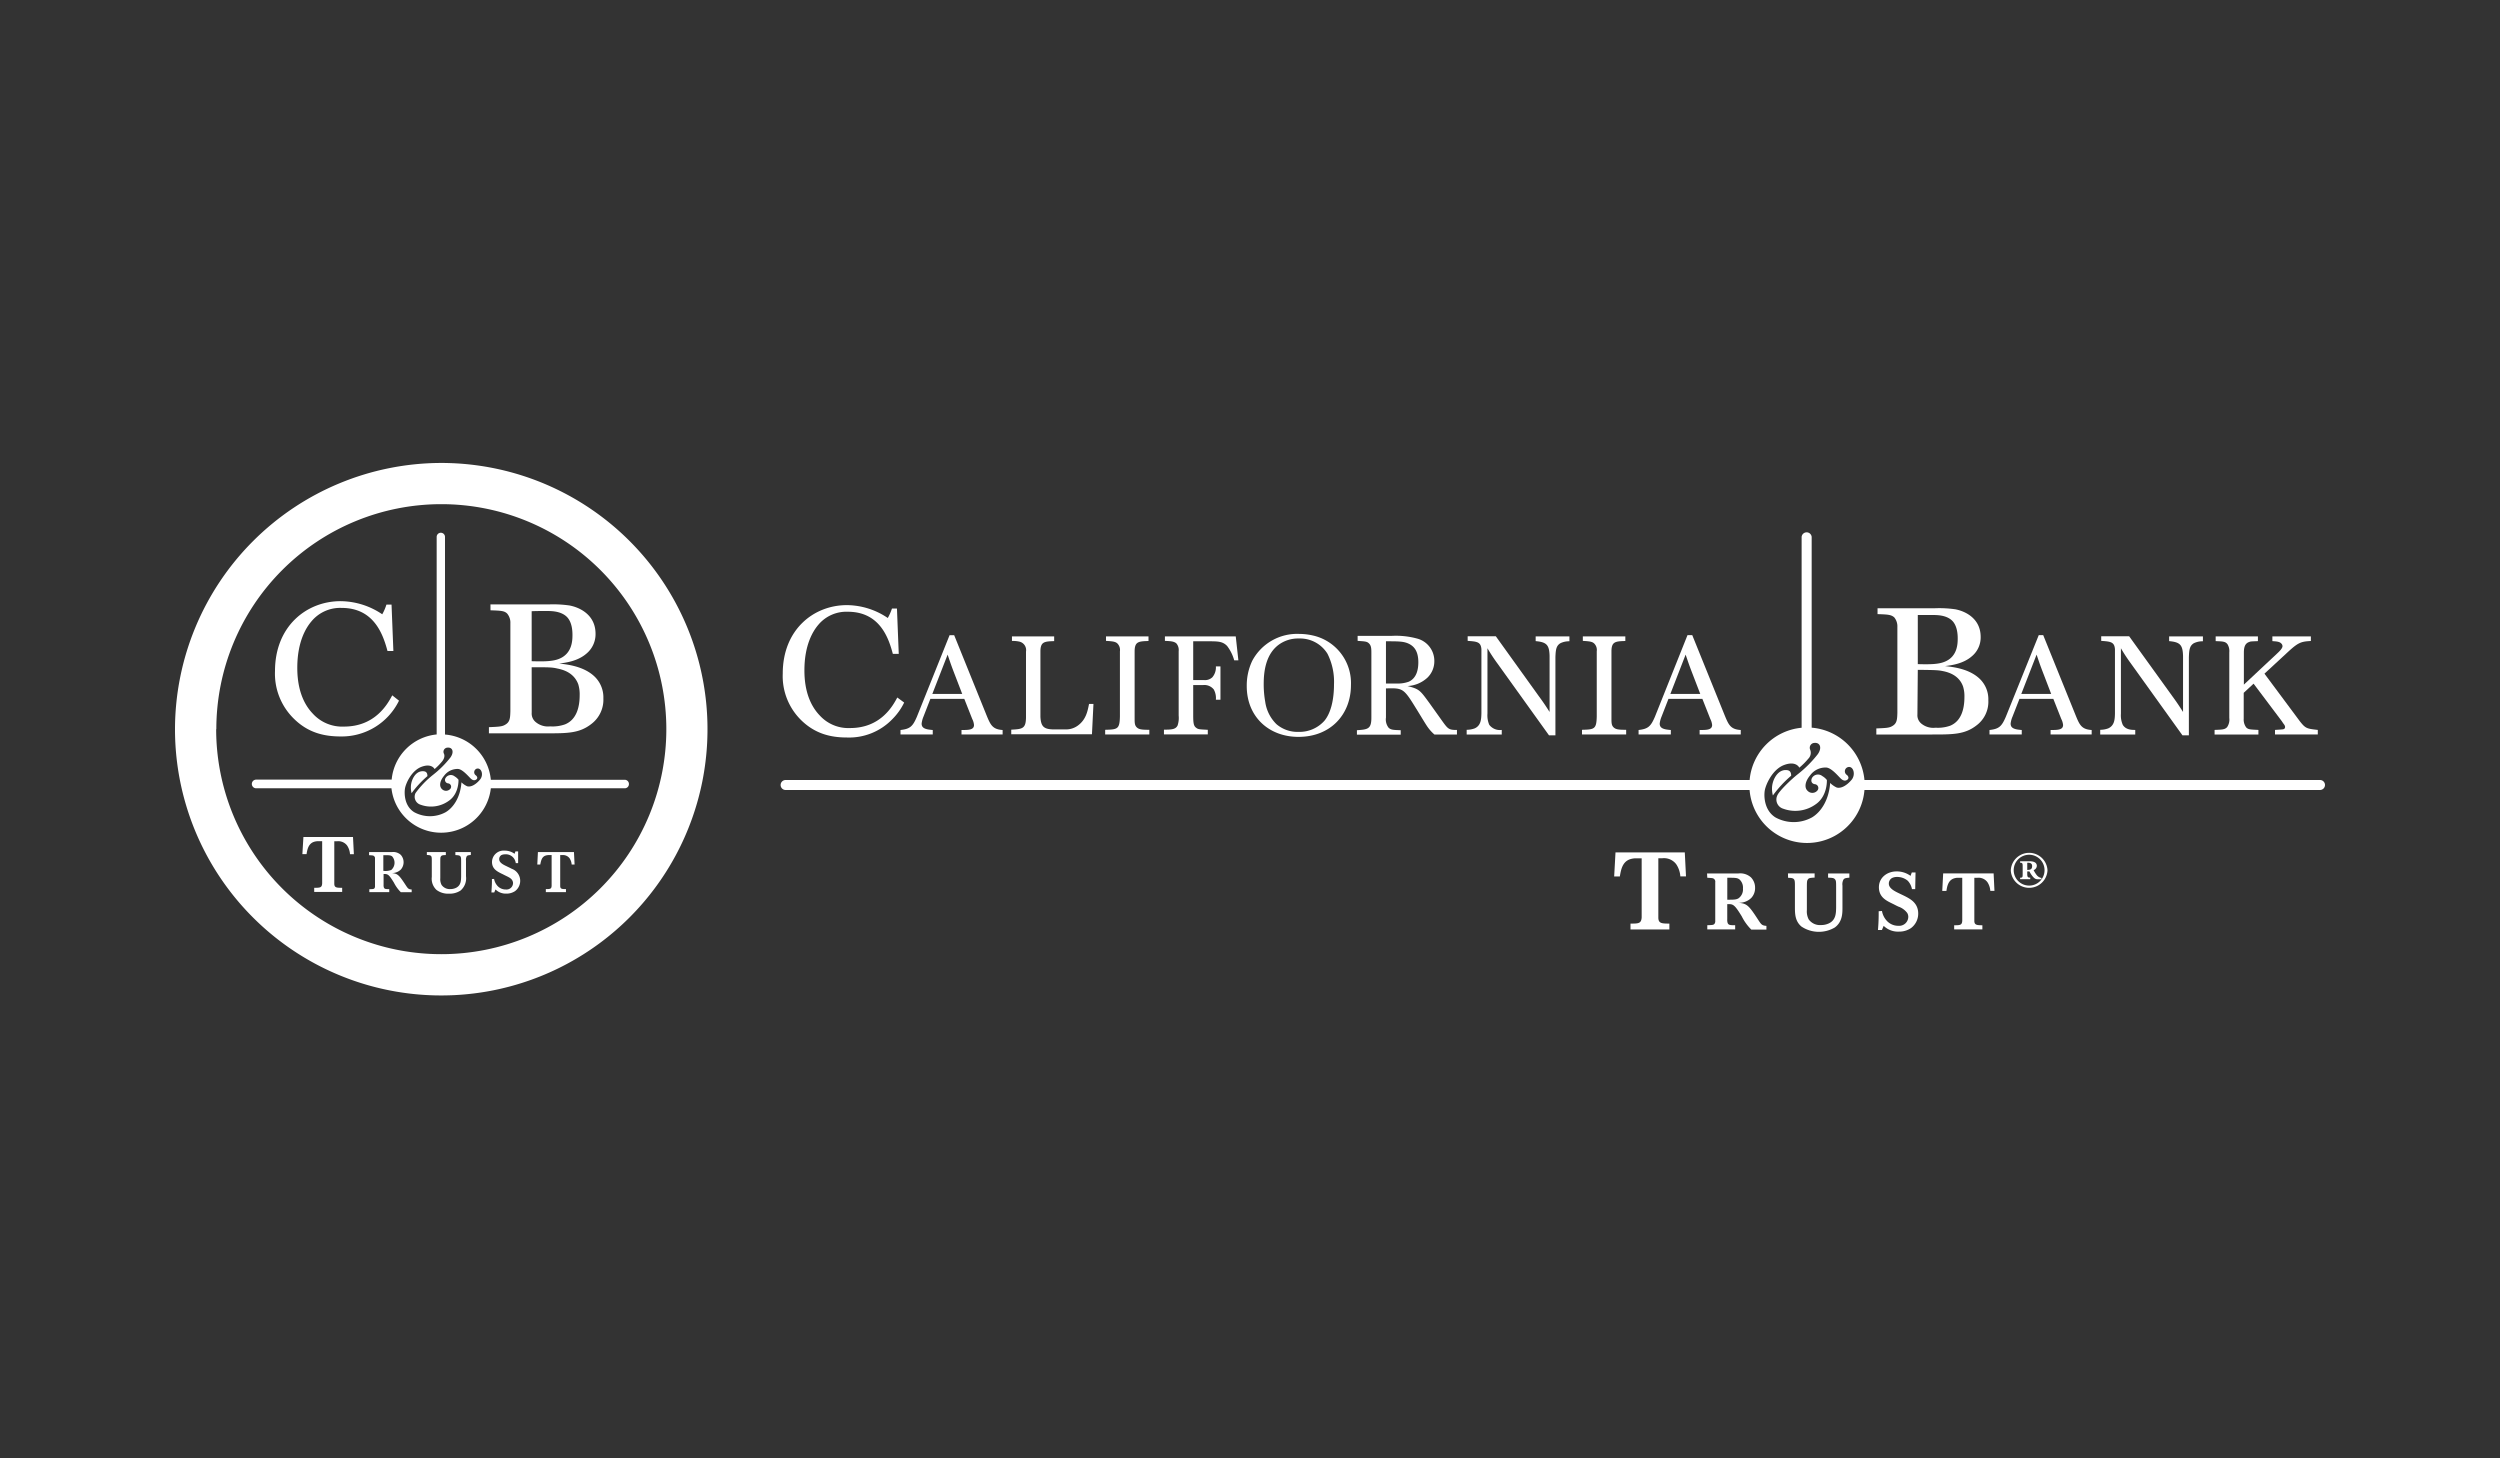<svg id="Layer_1" data-name="Layer 1" xmlns="http://www.w3.org/2000/svg" viewBox="0 0 600 350"><rect x="0" y="0" width="600" height="350" fill="#333333" stroke="none"/><defs><style>.cls-1{fill:#fff;}</style></defs><path class="cls-1" d="M217,168.61a14.56,14.56,0,0,1-2.79,3.94A14.4,14.4,0,0,1,203.28,177c-3.86,0-7.63-.86-11-4.16a14.8,14.8,0,0,1-4.42-11.19c0-10.55,7.42-16.42,15.39-16.42a17.7,17.7,0,0,1,9.82,3.09,12.73,12.73,0,0,0,1-2.27h1.2l.43,10.88h-1.42c-1-3.81-3.13-10.11-10.8-10.11a8.78,8.78,0,0,0-7.08,3.13c-1.28,1.5-3.34,4.8-3.34,10.93,0,2.53.34,7.33,3.65,10.8a9.28,9.28,0,0,0,7.33,3.05c7.33,0,10.24-5.32,11.31-7.33Z"/><path class="cls-1" d="M230.93,166.54h-7.17l3.67-9.43c.76,2.26.9,2.67,1.73,4.83ZM220.06,172c-1,2.34-1.63,2.94-3.94,3.2v1.07h7.74v-1.07c-1.67-.13-2.67-.39-2.67-1.53a6,6,0,0,1,.44-1.67l1.66-4.27h8.14l1.9,4.81a3.87,3.87,0,0,1,.43,1.46c0,1.2-1.33,1.2-3,1.2v1.07h9.87v-1.07c-2.43-.16-2.9-1.2-3.87-3.56L229,152.44H227.9Z"/><path class="cls-1" d="M242.87,152.74H253v1.13c-2.41.07-3.3.17-3.3,2.54v15.64c.13,2.13.66,2.9,2.83,3h3a4.79,4.79,0,0,0,3.27-1c1.87-1.43,2.23-3.4,2.57-5.1h1.06l-.36,7.27H242.7v-1.1c2.7-.13,3.5-.26,3.54-2.93V156.38A2.09,2.09,0,0,0,244.7,154a7.13,7.13,0,0,0-1.83-.17Z"/><path class="cls-1" d="M265.44,152.74h10.2v1.1c-2.46.07-3.33.17-3.33,2.54v15.93c0,1.17,0,1.77.53,2.27s1.24.57,3,.57v1.13H265.24v-1.13c3-.07,3.47-.17,3.54-3.2V156.31a2.21,2.21,0,0,0-.6-1.87c-.5-.47-1.17-.53-2.74-.63Z"/><path class="cls-1" d="M279.58,152.74h17l.63,5.74h-1a10,10,0,0,0-1.7-3.44c-1-1.07-2.17-1.1-3.7-1.13h-4.44v9.3h2.54a2.56,2.56,0,0,0,2.06-.67,3.64,3.64,0,0,0,.84-2.6h1.1v8h-1.1a4.28,4.28,0,0,0-.5-2.46,2.87,2.87,0,0,0-2.5-1.07h-2.44v7.27c0,1.83.1,2.57.73,3,.47.37.81.37,2.77.47v1.1H279.35v-1.13c1.86,0,2.8-.07,3.27-1a5.71,5.71,0,0,0,.26-2.37V156.27a2.43,2.43,0,0,0-.53-1.83c-.53-.5-1.34-.57-2.77-.63Z"/><path class="cls-1" d="M311.72,153.24a7.73,7.73,0,0,1,6.88,3.67,14.91,14.91,0,0,1,1.56,7.3c0,3.93-.83,7-2.3,8.77a8,8,0,0,1-6.23,2.67,7.75,7.75,0,0,1-5.27-1.84,9.31,9.31,0,0,1-2.71-5.4,23.93,23.93,0,0,1-.36-4.3c0-3.54.73-7.17,3.5-9.3A7.84,7.84,0,0,1,311.72,153.24Zm-12.5,11.44c0,7.3,5.27,12.17,12.41,12.17,7.73,0,12.6-5.4,12.6-12.44a11.7,11.7,0,0,0-9.17-11.9,14.89,14.89,0,0,0-3.23-.37,12.19,12.19,0,0,0-11.28,6.43A13.79,13.79,0,0,0,299.22,164.68Z"/><path class="cls-1" d="M332.63,164.05V153.91c3.14,0,4.4,0,5.7.7.87.5,2.07,1.46,2.07,4.33,0,1.84-.46,3.84-2.3,4.67a7.75,7.75,0,0,1-2.76.44Zm-6.8-10.24c1.84.13,2.27.13,2.77.66s.53,1.2.53,2.24v15.54c0,2.7-.83,2.83-3.47,3v1.07h10.51v-1.07c-1.7-.06-2.34-.06-2.9-.59a3.19,3.19,0,0,1-.64-2.44v-7c4.07-.1,4.21-.1,7.27,4.87.4.63,2.1,3.46,2.47,4a10,10,0,0,0,1.9,2.2h5.4v-1.1c-1.9,0-2.13-.2-3.43-2L343,168.65c-2.2-3-2.36-3.27-5.2-4a7.6,7.6,0,0,0,4.77-2,5.47,5.47,0,0,0,1.67-4,5.54,5.54,0,0,0-3.9-5.33,19.36,19.36,0,0,0-6.37-.71h-8.14Z"/><path class="cls-1" d="M368.56,152.74h8.1v1.17a4.68,4.68,0,0,0-2.16.46c-1,.6-1.14,1.54-1.2,3.37v18.74h-1.54l-12.37-17.24a39.58,39.58,0,0,1-2.4-3.66v15.7a5.72,5.72,0,0,0,.43,2.67,3.21,3.21,0,0,0,3,1.23v1.1H352v-1.13a5.54,5.54,0,0,0,1.9-.33c1.54-.67,1.6-2.21,1.64-3.61v-15.4c-.14-1.77-1.07-1.84-3.3-2v-1.1H359L369.26,167c1.24,1.7,1.57,2.2,2.64,3.87V157.44c-.07-2.67-.71-3.33-3.34-3.57Z"/><path class="cls-1" d="M379.88,152.74h10.2v1.1c-2.46.07-3.33.17-3.33,2.54v15.93c0,1.17,0,1.77.53,2.27s1.24.57,3,.57v1.13H379.68v-1.13c3-.07,3.47-.17,3.54-3.2V156.31a2.18,2.18,0,0,0-.61-1.87c-.49-.47-1.16-.53-2.73-.63Z"/><path class="cls-1" d="M408.06,166.54h-7.17l3.66-9.43c.77,2.26.91,2.67,1.74,4.83ZM397.19,172c-1,2.34-1.64,2.94-3.93,3.2v1.07H401v-1.07c-1.67-.13-2.67-.39-2.67-1.53a6,6,0,0,1,.44-1.67l1.66-4.27h8.14l1.9,4.81a4,4,0,0,1,.44,1.46c0,1.2-1.34,1.2-3,1.2v1.07h9.87v-1.07c-2.44-.16-2.9-1.2-3.87-3.56l-7.77-19.21H405Z"/><path class="cls-1" d="M460.27,147.6c1.18,0,2.32,0,3.45,0s3.21,0,4.62,1.2,1.51,3.47,1.51,4.37c0,1.2,0,4.42-3.16,5.66-1.46.6-3.49.65-6.42.56Zm-9.66-.21c2.5.08,3.25.13,4,.77a3.36,3.36,0,0,1,.76,2.31v20.62c-.05,1.64-.1,2.58-1.32,3.22-.66.38-1.51.43-3.73.51v1.46h13.44c5,0,7.83,0,10.66-2.23a7.08,7.08,0,0,0,2.78-6,6.78,6.78,0,0,0-2.26-5.31c-2.55-2.28-6.23-2.66-8.12-2.88,1.7-.21,4.39-.6,6.37-2.31a5.88,5.88,0,0,0,2.17-4.67c0-4.42-3.63-6.18-6.08-6.65a27.17,27.17,0,0,0-4.91-.25H450.61Zm9.66,13.37c4,.05,4.77.05,6,.3,2.69.52,4.2,1.85,4.86,3.69a7.8,7.8,0,0,1,.33,2.57c0,2.75-.71,5.75-3.44,6.86a8.85,8.85,0,0,1-3.49.47,4.51,4.51,0,0,1-3.35-.94,2.57,2.57,0,0,1-1-2.23Z"/><path class="cls-1" d="M492.28,166.54h-7.17l3.67-9.43c.77,2.26.9,2.67,1.74,4.83ZM481.41,172c-1,2.34-1.63,2.94-3.93,3.2v1.07h7.74v-1.07c-1.67-.13-2.67-.39-2.67-1.53A5.88,5.88,0,0,1,483,172l1.67-4.27h8.13l1.9,4.81a4,4,0,0,1,.44,1.46c0,1.2-1.34,1.2-3,1.2v1.07H502v-1.07c-2.43-.16-2.9-1.2-3.86-3.56l-7.77-19.21h-1.07Z"/><path class="cls-1" d="M520.59,152.74h8.11v1.17a4.72,4.72,0,0,0-2.17.46c-1,.6-1.14,1.54-1.2,3.37v18.74h-1.54l-12.37-17.24a39.58,39.58,0,0,1-2.4-3.66v15.7a5.72,5.72,0,0,0,.44,2.67c.73,1.23,2.2,1.23,3,1.23v1.1h-8.41v-1.13a5.54,5.54,0,0,0,1.9-.33c1.54-.67,1.61-2.21,1.64-3.61v-15.4c-.13-1.77-1.07-1.84-3.3-2v-1.1H511L521.3,167c1.23,1.7,1.56,2.2,2.63,3.87V157.44c-.07-2.67-.7-3.33-3.34-3.57Z"/><path class="cls-1" d="M554.61,152.74v1.1c-2.34.13-3,.33-5.47,2.6l-5.67,5.24,8.5,11.43c1.37,1.74,1.67,1.77,4.3,2.07v1.1H546v-1.1c1.16-.07,1.5-.1,1.8-.13s.62-.13.62-.6a1.11,1.11,0,0,0-.26-.6c-.2-.27-.36-.5-.53-.77l-6.77-9-2.37,2.2v6.23a3.13,3.13,0,0,0,.6,2.07c.5.5.9.5,2.93.6v1.1H531.5v-1.1c1.83-.07,2.43-.07,3-.66a3.18,3.18,0,0,0,.53-2.21V156.57a3.14,3.14,0,0,0-.4-1.9c-.5-.73-1.17-.73-2.87-.8v-1.13h10.14v1.13c-1.7.07-1.77.07-2.07.2-1.27.4-1.3,1.74-1.3,2.74v7.5l7.87-7.37c.57-.53,1.4-1.3,1.4-1.87a.93.93,0,0,0-.26-.6c-.44-.5-1.21-.53-2.17-.6v-1.13Z"/><path class="cls-1" d="M387.72,204.57h16.63l.29,5.77h-1.36a5.92,5.92,0,0,0-1-2.94,3.66,3.66,0,0,0-3.4-1.41H398v14.2c0,1.44.82,1.47,2.65,1.47v1.41h-9.33v-1.41c1.92,0,2.59,0,2.68-1.5V206h-1.18a4.47,4.47,0,0,0-1.81.29c-1.73.73-2,2.64-2.25,4.06H387.4Z"/><path class="cls-1" d="M414.55,210.66c1.92,0,2.42,0,2.95.43a2.65,2.65,0,0,1,.81,2.15,2.6,2.6,0,0,1-1.11,2.38c-.57.31-1.1.31-2.65.31Zm-4.8,0c1.2.08,1.33.08,1.58.25a.87.87,0,0,1,.33.85V221a1.07,1.07,0,0,1-.18.71c-.22.3-.58.3-1.73.34v1h6.69v-1c-1.17,0-1.59,0-1.81-.55a2.53,2.53,0,0,1-.09-.88V217c1.4-.05,1.69,0,3.48,2.92a12,12,0,0,0,2.29,3.18h3.63v-.89c-1-.08-1.19-.25-1.9-1.34-2.4-3.69-2.76-4-4.86-4.21a4.13,4.13,0,0,0,3.13-1.16,3.44,3.44,0,0,0,.91-2.44,3.52,3.52,0,0,0-1-2.5,3.85,3.85,0,0,0-3-.93h-7.53Z"/><path class="cls-1" d="M429.11,209.62h6.4v1c-1.16.06-1.41.13-1.62.44s-.23.53-.24,1.63v5.72a4.18,4.18,0,0,0,.43,2.23,3.32,3.32,0,0,0,3,1.37,4.24,4.24,0,0,0,1.89-.42c1.64-.81,1.68-2.4,1.7-3.82v-4.66c0-1.44,0-1.75-.27-2.07s-.57-.36-1.66-.4v-1h5.11v1c-.91.09-1.18.13-1.43.48a2.4,2.4,0,0,0-.23,1.43v5.28c0,1.35,0,3.41-1.83,4.76a7.52,7.52,0,0,1-8-.21c-1.52-1.26-1.56-3-1.58-4.36v-5.34c0-1.66,0-2-1.64-2Z"/><path class="cls-1" d="M451.67,218.63a4.68,4.68,0,0,0,1.16,2.36,3.71,3.71,0,0,0,2.77,1.2,2.19,2.19,0,0,0,2.39-2.13,1.81,1.81,0,0,0-.26-.95,4.44,4.44,0,0,0-2.13-1.53c-.52-.24-1-.51-1.53-.76-1.43-.7-3.13-1.54-3.13-3.88s2-3.8,4.22-3.8a5.56,5.56,0,0,1,3.37,1.07l.3-.82h.9l-.08,4h-.78a4,4,0,0,0-1-2,3.92,3.92,0,0,0-2.59-.92,2.57,2.57,0,0,0-1.22.27,1.53,1.53,0,0,0-.74,1.33c0,1.09,1.24,1.75,2.5,2.35.56.28,1.14.53,1.69.83,1.22.65,2.86,1.65,2.86,4a4.32,4.32,0,0,1-1.74,3.5,5.06,5.06,0,0,1-2.89.84,4.89,4.89,0,0,1-3.66-1.39l-.42,1h-.95a44.39,44.39,0,0,0,.17-4.5Z"/><path class="cls-1" d="M466.36,209.62h12.11l.2,4.19h-1a4.18,4.18,0,0,0-.72-2.13,2.65,2.65,0,0,0-2.48-1h-.63V221c0,1,.59,1.06,1.93,1.06v1H469v-1c1.39,0,1.89,0,1.94-1.09v-10.3h-.85a3.17,3.17,0,0,0-1.31.21c-1.26.53-1.48,1.92-1.64,2.95h-1Z"/><path class="cls-1" d="M42,175a63.9,63.9,0,1,0,63.89-63.89A64,64,0,0,0,42,175Zm9.92,0a54,54,0,1,1,54,54A54,54,0,0,1,51.88,175Z"/><path class="cls-1" d="M95.76,168.16a15.29,15.29,0,0,1-14,8.59c-3.95,0-7.8-.87-11.22-4.25A15.12,15.12,0,0,1,66,161.06c0-10.78,7.59-16.78,15.74-16.78a18.07,18.07,0,0,1,10,3.15,11.7,11.7,0,0,0,1-2.32h1.23l.44,11.13H93c-1.05-3.9-3.2-10.34-11-10.34a8.94,8.94,0,0,0-7.23,3.2c-1.32,1.53-3.42,4.9-3.42,11.17,0,2.59.35,7.49,3.72,11a9.52,9.52,0,0,0,7.5,3.11c7.49,0,10.47-5.44,11.57-7.5Z"/><path class="cls-1" d="M127.6,146.69c1.21-.05,2.37-.05,3.52-.05s3.28,0,4.73,1.23,1.54,3.55,1.54,4.47c0,1.23,0,4.51-3.23,5.79-1.49.61-3.57.65-6.56.56Zm-9.88-.22c2.56.09,3.33.13,4,.79a3.39,3.39,0,0,1,.77,2.36V170.7c-.05,1.67-.09,2.63-1.35,3.29-.67.39-1.54.44-3.8.53V176h13.73c5.16,0,8,0,10.9-2.28a7.29,7.29,0,0,0,2.84-6.1,6.94,6.94,0,0,0-2.31-5.43c-2.6-2.32-6.36-2.72-8.29-2.94,1.73-.21,4.48-.61,6.51-2.36a6.05,6.05,0,0,0,2.21-4.78c0-4.51-3.71-6.31-6.22-6.79a27.14,27.14,0,0,0-5-.26h-14Zm9.88,13.67c4.05,0,4.87,0,6.18.31,2.74.53,4.29,1.88,5,3.77a8.17,8.17,0,0,1,.34,2.63c0,2.8-.72,5.87-3.52,7a9,9,0,0,1-3.57.48,4.6,4.6,0,0,1-3.42-1,2.64,2.64,0,0,1-1-2.28Z"/><path class="cls-1" d="M72.82,200.88h11.9l.21,4.12H84a4.2,4.2,0,0,0-.71-2.09,2.64,2.64,0,0,0-2.44-1h-.62v10.16c0,1,.58,1,1.89,1v1H75.41v-1c1.37,0,1.86,0,1.91-1.06V201.89h-.84a3.23,3.23,0,0,0-1.29.21c-1.24.53-1.45,1.89-1.62,2.9h-1Z"/><path class="cls-1" d="M92,205.24c1.38,0,1.73,0,2.12.3a2.3,2.3,0,0,1-.22,3.25A3.86,3.86,0,0,1,92,209Zm-3.43,0c.86.06,1,.06,1.13.18A.62.62,0,0,1,90,206v6.67a.8.8,0,0,1-.12.5c-.16.22-.42.22-1.24.24v.71h4.78v-.73c-.83,0-1.13,0-1.29-.39a1.74,1.74,0,0,1-.07-.64v-2.6c1,0,1.21,0,2.49,2.09a8.79,8.79,0,0,0,1.64,2.27h2.61v-.64c-.7-.05-.86-.17-1.37-.95-1.72-2.64-2-2.86-3.47-3a3,3,0,0,0,2.23-.83,2.65,2.65,0,0,0,0-3.53,2.68,2.68,0,0,0-2.13-.67H88.59Z"/><path class="cls-1" d="M102.44,204.49H107v.73c-.83,0-1,.09-1.16.3s-.16.39-.17,1.18v4.09a2.91,2.91,0,0,0,.31,1.59,2.38,2.38,0,0,0,2.13,1,3.09,3.09,0,0,0,1.34-.3c1.18-.59,1.2-1.72,1.22-2.75V207c0-1,0-1.26-.19-1.48s-.41-.26-1.19-.3v-.73H113v.71c-.66.07-.85.1-1,.34a1.82,1.82,0,0,0-.16,1v3.78a3.84,3.84,0,0,1-1.31,3.41,4.69,4.69,0,0,1-2.77.75,4.6,4.6,0,0,1-3-.9,3.67,3.67,0,0,1-1.13-3.12v-3.82c0-1.19,0-1.42-1.18-1.44Z"/><path class="cls-1" d="M118.58,210.94a3.4,3.4,0,0,0,.83,1.69,2.67,2.67,0,0,0,2,.85,1.57,1.57,0,0,0,1.72-1.52,1.35,1.35,0,0,0-.19-.68c-.27-.48-.76-.72-1.53-1.09-.37-.18-.72-.37-1.09-.54-1-.51-2.24-1.11-2.24-2.79a2.78,2.78,0,0,1,3-2.71,4,4,0,0,1,2.41.76l.22-.58h.64l0,2.82h-.57a2.38,2.38,0,0,0-2.57-2.11,1.94,1.94,0,0,0-.87.18,1.11,1.11,0,0,0-.53,1c0,.78.88,1.26,1.78,1.68.41.21.82.38,1.21.6a3.08,3.08,0,0,1,.81,5.37,3.68,3.68,0,0,1-2.07.6,3.52,3.52,0,0,1-2.62-1l-.3.72h-.68c.12-1.91.13-2.13.12-3.22Z"/><path class="cls-1" d="M129.1,204.49h8.65l.15,3h-.7a3.16,3.16,0,0,0-.52-1.53,2,2,0,0,0-1.77-.74h-.46v7.4c0,.75.43.76,1.38.76v.73H131v-.73c1,0,1.35,0,1.39-.78v-7.38h-.61a2.43,2.43,0,0,0-.95.16c-.89.38-1,1.37-1.17,2.11h-.71Z"/><path class="cls-1" d="M98.61,188.9c0-1.56,1-3.81,2.83-3.81.72,0,1.14.26,1.14,1.18a24.17,24.17,0,0,0-3.8,4.1A5.48,5.48,0,0,1,98.61,188.9Z"/><path class="cls-1" d="M150.94,188.19a1,1,0,0,1-1.05,1H117.8a12,12,0,0,1-23.85,0H61.48a1,1,0,1,1,0-2.08H94a12,12,0,0,1,10.8-10.84V128.86a1,1,0,0,1,1-1,1,1,0,0,1,1,1v47.43a12,12,0,0,1,11,10.86h32.09A1,1,0,0,1,150.94,188.19Zm-46.64-3.61s-.66-1.45-3.1-.56-3.8,4-4,5.19-.18,4.23,2.2,5.71a7.87,7.87,0,0,0,7.57,0c1.87-1.11,3.52-3.58,3.78-7.16a4.77,4.77,0,0,0,1.36.94c.67.22,1.84-.12,3.07-1.57,1-1.14.35-3-.8-2.64a.91.91,0,0,0-.24,1.55c.36.24.58.7.22,1s-.83.32-1.36-.17-2-2.27-3.07-2.32a4,4,0,0,0-3.34,1.62c-1.07,1.29-1.26,2.57-.46,3.27a1.36,1.36,0,0,0,2-.19.8.8,0,0,0-.56-1.24.83.83,0,0,1-.65-1.26,1.46,1.46,0,0,1,2.18-.43,3.38,3.38,0,0,1,.94.82s.17,3.27-2.25,5a7.28,7.28,0,0,1-6.83,1,2,2,0,0,1-1.23-2.81,22.38,22.38,0,0,1,4.19-4.36,24.31,24.31,0,0,0,4.21-4.21c.95-1.38.41-2.45-.73-2.33a1,1,0,0,0-.87,1.43c.12.22.34.9-.41,1.86A14.62,14.62,0,0,1,104.3,184.58Z"/><path class="cls-1" d="M425.28,189.22c0-1.81,1.19-4.41,3.28-4.41.83,0,1.32.31,1.32,1.36a27.72,27.72,0,0,0-4.39,4.74A6.26,6.26,0,0,1,425.28,189.22Z"/><path class="cls-1" d="M558,188.39a1.21,1.21,0,0,1-1.21,1.21H447.47a13.83,13.83,0,0,1-27.57,0H188.55a1.2,1.2,0,1,1,0-2.4H419.91a13.82,13.82,0,0,1,12.48-12.54v-45.8a1.21,1.21,0,0,1,2.41,0v45.78a13.87,13.87,0,0,1,12.67,12.56H556.83A1.2,1.2,0,0,1,558,188.39Zm-126.18-4.17s-.75-1.67-3.58-.64-4.39,4.62-4.67,6-.2,4.89,2.54,6.6a9.1,9.1,0,0,0,8.76,0c2.16-1.28,4.06-4.14,4.37-8.27a5.44,5.44,0,0,0,1.56,1.09c.79.25,2.13-.15,3.56-1.82,1.11-1.31.41-3.51-.92-3.05a1.05,1.05,0,0,0-.29,1.79c.43.28.68.81.26,1.17s-.95.37-1.57-.19-2.27-2.63-3.55-2.69a4.55,4.55,0,0,0-3.86,1.88c-1.24,1.48-1.46,3-.54,3.77a1.57,1.57,0,0,0,2.35-.22.92.92,0,0,0-.64-1.43c-.59-.05-1.12-.55-.75-1.45a1.66,1.66,0,0,1,2.51-.5,3.8,3.8,0,0,1,1.09.94s.2,3.78-2.6,5.77A8.39,8.39,0,0,1,428,194.1a2.3,2.3,0,0,1-1.42-3.25c.52-1.12,3.32-3.8,4.84-5a27.94,27.94,0,0,0,4.86-4.86c1.1-1.6.48-2.83-.83-2.69a1.16,1.16,0,0,0-1,1.65,2,2,0,0,1-.48,2.16A15.83,15.83,0,0,1,431.86,184.22Z"/><path class="cls-1" d="M491.4,208.88a4.41,4.41,0,0,1-8.81,0,4.41,4.41,0,0,1,8.81,0Zm-.71-.07a3.7,3.7,0,1,0-3.69,3.73,3.68,3.68,0,0,0,3.69-3.73Zm-.75,2.21c-.19,0-.74,0-.94,0-.48,0-.84-.23-1.36-.94a6.19,6.19,0,0,1-.58-.94.89.89,0,0,1-.23,0,2.08,2.08,0,0,1-.29,0v.58c0,.75.13.91.72.91V211h-2.43v-.35c.61,0,.61-.16.61-.94v-1.88c0-.65-.1-.77-.61-.77v-.36h2.26c.94,0,1.75.26,1.75,1.13a1.14,1.14,0,0,1-.77,1,6.8,6.8,0,0,0,.68,1.11,1.89,1.89,0,0,0,1.19.77Zm-3.4-2.24c.81,0,1.17-.19,1.17-.94,0-.51-.32-.84-1.17-.77Z"/></svg>